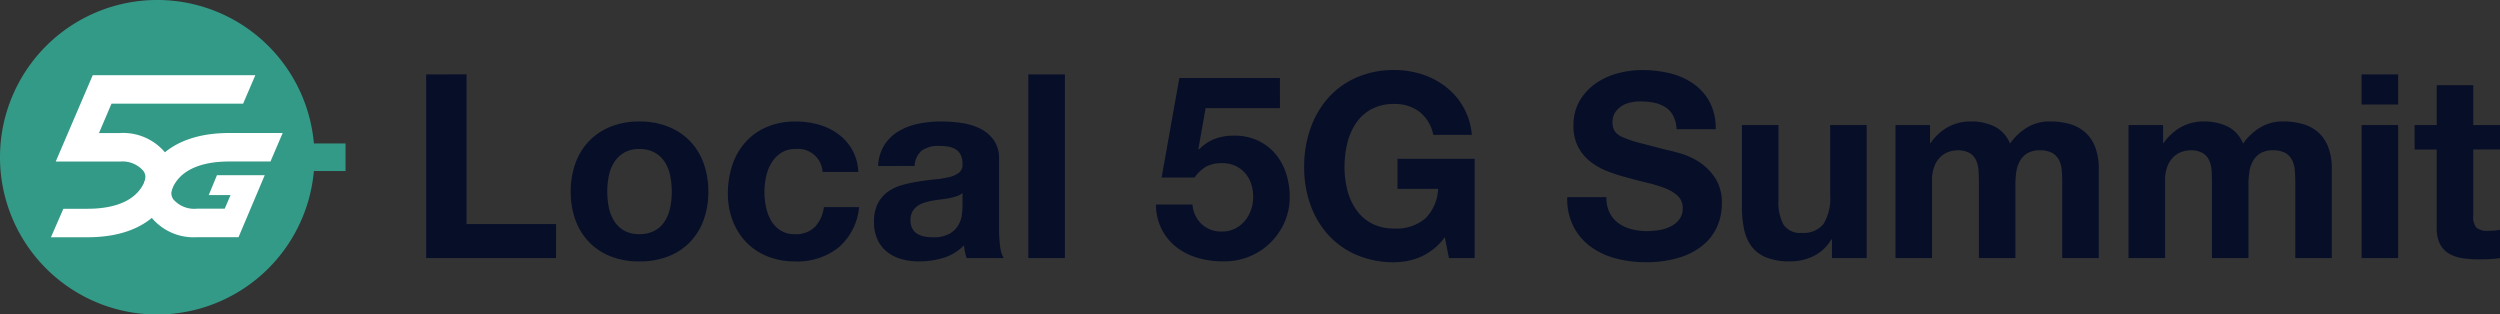 <svg xmlns="http://www.w3.org/2000/svg" width="272.124" height="34.233" viewBox="0 0 272.124 34.233">
  <rect x="0" y="0" width="272.124" height="34.233" fill="#333333" stroke="none"/>
  <g id="_5g" data-name="5g" transform="translate(-401.056 -207.375)">
    <g id="グループ_9" data-name="グループ 9">
      <path id="パス_7" data-name="パス 7" d="M402.556,224.492a15.617,15.617,0,1,1,15.617,15.616A15.617,15.617,0,0,1,402.556,224.492Z" fill="#349a88"/>
      <g id="グループ_8" data-name="グループ 8">
        <line id="線_2" data-name="線 2" x2="4.879" transform="translate(433.79 224.492)" fill="#349a88"/>
        <rect id="長方形_3" data-name="長方形 3" width="4.879" height="3" transform="translate(433.79 222.992)" fill="#349a88"/>
      </g>
      <path id="パス_8" data-name="パス 8" d="M418.173,241.608a17.117,17.117,0,1,1,17.117-17.116A17.137,17.137,0,0,1,418.173,241.608Zm0-31.233a14.117,14.117,0,1,0,14.117,14.117A14.133,14.133,0,0,0,418.173,210.375Z" fill="#349a88"/>
      <path id="パス_9" data-name="パス 9" d="M410.565,233.2H406.6l1.354-3.1h2.611c3.241,0,5.389-1.011,6.212-2.928a1.211,1.211,0,0,0-.107-1.188,3.017,3.017,0,0,0-2.564-1.023h-6.985l4.028-9.4h17.7l-1.331,3.1H413.191l-1.36,3.195h2.275a5.956,5.956,0,0,1,5.155,2.419,4.292,4.292,0,0,1,.362,4.119C418.855,230.184,416.655,233.2,410.565,233.2Z" fill="#fff"/>
      <path id="パス_10" data-name="パス 10" d="M426.025,221.853h5.8l-1.328,3.1h-4.468c-3.241,0-5.39,1.012-6.211,2.928a1.213,1.213,0,0,0,.1,1.189,3.019,3.019,0,0,0,2.566,1.022h3.032l.636-1.487h-2.373l.893-2.162h5.2l-2.854,6.751h-4.533a5.954,5.954,0,0,1-5.156-2.419,4.3,4.3,0,0,1-.365-4.119C417.733,224.865,419.935,221.853,426.025,221.853Z" fill="#fff"/>
    </g>
    <path id="パス_45" data-name="パス 45" d="M1.932-19.992V0h14.14V-3.7H6.328v-16.3ZM21.644-7.224a8.688,8.688,0,0,1,.168-1.708,4.358,4.358,0,0,1,.574-1.484,3.224,3.224,0,0,1,1.078-1.05,3.2,3.2,0,0,1,1.68-.406,3.276,3.276,0,0,1,1.694.406,3.184,3.184,0,0,1,1.092,1.05A4.358,4.358,0,0,1,28.5-8.932a8.688,8.688,0,0,1,.168,1.708A8.478,8.478,0,0,1,28.5-5.53a4.513,4.513,0,0,1-.574,1.484A3.022,3.022,0,0,1,26.838-3a3.369,3.369,0,0,1-1.694.392A3.291,3.291,0,0,1,23.464-3a3.057,3.057,0,0,1-1.078-1.05,4.513,4.513,0,0,1-.574-1.484A8.478,8.478,0,0,1,21.644-7.224Zm-3.976,0A8.772,8.772,0,0,0,18.2-4.088a6.8,6.8,0,0,0,1.512,2.394A6.614,6.614,0,0,0,22.064-.168a8.462,8.462,0,0,0,3.08.532,8.574,8.574,0,0,0,3.094-.532A6.59,6.59,0,0,0,30.6-1.694a6.8,6.8,0,0,0,1.512-2.394,8.772,8.772,0,0,0,.532-3.136,8.886,8.886,0,0,0-.532-3.15A6.779,6.779,0,0,0,30.6-12.782a6.748,6.748,0,0,0-2.366-1.54,8.378,8.378,0,0,0-3.094-.546,8.268,8.268,0,0,0-3.08.546,6.775,6.775,0,0,0-2.352,1.54A6.779,6.779,0,0,0,18.2-10.374,8.886,8.886,0,0,0,17.668-7.224ZM45.08-9.38h3.892A5.446,5.446,0,0,0,48.3-11.8a5.47,5.47,0,0,0-1.526-1.708,6.614,6.614,0,0,0-2.128-1.022,9.076,9.076,0,0,0-2.478-.336,7.9,7.9,0,0,0-3.136.588,6.6,6.6,0,0,0-2.324,1.638,7.024,7.024,0,0,0-1.442,2.492,9.644,9.644,0,0,0-.49,3.122,8.107,8.107,0,0,0,.532,2.982,6.949,6.949,0,0,0,1.484,2.338A6.612,6.612,0,0,0,39.1-.182a7.923,7.923,0,0,0,2.982.546,7.229,7.229,0,0,0,4.732-1.512,6.56,6.56,0,0,0,2.24-4.4H45.22A3.775,3.775,0,0,1,44.254-3.4a2.913,2.913,0,0,1-2.2.8,2.809,2.809,0,0,1-1.568-.42A3.137,3.137,0,0,1,39.466-4.1a4.937,4.937,0,0,1-.546-1.47,7.864,7.864,0,0,1-.168-1.6,8.2,8.2,0,0,1,.168-1.638,4.838,4.838,0,0,1,.574-1.512,3.449,3.449,0,0,1,1.05-1.12,2.792,2.792,0,0,1,1.6-.434A2.666,2.666,0,0,1,45.08-9.38Zm6.048-.644a4.619,4.619,0,0,1,.7-2.324A4.767,4.767,0,0,1,53.4-13.832a6.833,6.833,0,0,1,2.142-.8,12.178,12.178,0,0,1,2.394-.238,16.225,16.225,0,0,1,2.212.154,6.767,6.767,0,0,1,2.044.6A4.027,4.027,0,0,1,63.7-12.866a3.482,3.482,0,0,1,.588,2.114V-3.22A15.126,15.126,0,0,0,64.4-1.344,3.391,3.391,0,0,0,64.792,0H60.76a5.706,5.706,0,0,1-.182-.686,5.973,5.973,0,0,1-.1-.714A5.181,5.181,0,0,1,58.24-.028a8.991,8.991,0,0,1-2.632.392A7.111,7.111,0,0,1,53.676.112a4.425,4.425,0,0,1-1.568-.784,3.65,3.65,0,0,1-1.05-1.344,4.544,4.544,0,0,1-.378-1.932,4.221,4.221,0,0,1,.434-2.03,3.629,3.629,0,0,1,1.12-1.274A5.018,5.018,0,0,1,53.8-7.966a16.739,16.739,0,0,1,1.778-.378q.9-.14,1.764-.224a10.608,10.608,0,0,0,1.54-.252,2.685,2.685,0,0,0,1.064-.49,1.076,1.076,0,0,0,.364-.938,2.11,2.11,0,0,0-.21-1.022,1.544,1.544,0,0,0-.56-.588,2.2,2.2,0,0,0-.812-.28,6.644,6.644,0,0,0-.994-.07,3.018,3.018,0,0,0-1.848.5,2.25,2.25,0,0,0-.784,1.68Zm9.184,2.94a1.783,1.783,0,0,1-.63.35,6.434,6.434,0,0,1-.812.21q-.434.084-.91.14t-.952.14a7.18,7.18,0,0,0-.882.224,2.608,2.608,0,0,0-.756.378,1.8,1.8,0,0,0-.518.6,1.937,1.937,0,0,0-.2.924,1.87,1.87,0,0,0,.2.9,1.5,1.5,0,0,0,.532.574,2.245,2.245,0,0,0,.784.294,5,5,0,0,0,.924.084,3.515,3.515,0,0,0,1.82-.392,2.622,2.622,0,0,0,.952-.938A3,3,0,0,0,60.242-4.7a7.6,7.6,0,0,0,.07-.9ZM67.48-19.992V0h3.976V-19.992Zm27.384,3.668V-19.6H83.916L81.984-8.764h3.584a4.053,4.053,0,0,1,1.26-1.19,3.518,3.518,0,0,1,1.736-.378,3.42,3.42,0,0,1,1.428.28,3.154,3.154,0,0,1,1.064.784,3.336,3.336,0,0,1,.672,1.176,4.487,4.487,0,0,1,.224,1.428,4.284,4.284,0,0,1-.238,1.414,3.787,3.787,0,0,1-.672,1.2,3.372,3.372,0,0,1-1.064.84,3.062,3.062,0,0,1-1.414.322,3.141,3.141,0,0,1-2.212-.8,3.251,3.251,0,0,1-1.008-2.142H81.368a6.039,6.039,0,0,0,.63,2.7,5.828,5.828,0,0,0,1.61,1.946,6.817,6.817,0,0,0,2.31,1.162,9.743,9.743,0,0,0,2.73.378,7.2,7.2,0,0,0,2.8-.49,7.021,7.021,0,0,0,2.31-1.47A7.175,7.175,0,0,0,95.34-3.85a6.757,6.757,0,0,0,.588-2.814,8.138,8.138,0,0,0-.406-2.59,6.221,6.221,0,0,0-1.176-2.114,5.657,5.657,0,0,0-1.89-1.428,5.937,5.937,0,0,0-2.576-.532,5.9,5.9,0,0,0-2.1.35,4.938,4.938,0,0,0-1.736,1.162l-.056-.056.784-4.452ZM112.812-2.268,113.26,0h2.8V-10.808h-8.4v3.276h4.424A4.807,4.807,0,0,1,110.7-4.326a4.772,4.772,0,0,1-3.374,1.106,5.132,5.132,0,0,1-2.52-.574,4.808,4.808,0,0,1-1.68-1.526,6.621,6.621,0,0,1-.938-2.142,10.177,10.177,0,0,1-.294-2.45,10.94,10.94,0,0,1,.294-2.548,6.748,6.748,0,0,1,.938-2.2,4.758,4.758,0,0,1,1.68-1.54,5.132,5.132,0,0,1,2.52-.574,4.4,4.4,0,0,1,2.716.84,4.206,4.206,0,0,1,1.512,2.52h4.2a7.463,7.463,0,0,0-.924-3.024,7.438,7.438,0,0,0-1.918-2.212,8.449,8.449,0,0,0-2.6-1.358,9.714,9.714,0,0,0-2.982-.462,10.1,10.1,0,0,0-4.13.812,8.834,8.834,0,0,0-3.094,2.24,9.988,9.988,0,0,0-1.932,3.346A12.492,12.492,0,0,0,97.5-9.912a12.075,12.075,0,0,0,.672,4.074,9.73,9.73,0,0,0,1.932,3.29,8.85,8.85,0,0,0,3.094,2.2,10.251,10.251,0,0,0,4.13.8,7.366,7.366,0,0,0,2.884-.6A6.588,6.588,0,0,0,112.812-2.268ZM130.4-6.636H126.14a6.6,6.6,0,0,0,.672,3.192,6.293,6.293,0,0,0,1.89,2.212A8.064,8.064,0,0,0,131.446.042a12.631,12.631,0,0,0,3.206.406,12.31,12.31,0,0,0,3.6-.476,7.608,7.608,0,0,0,2.6-1.33,5.535,5.535,0,0,0,1.582-2.03,6.109,6.109,0,0,0,.532-2.548,4.9,4.9,0,0,0-.714-2.758,5.964,5.964,0,0,0-1.694-1.722,7.447,7.447,0,0,0-1.974-.938q-.994-.294-1.554-.406-1.876-.476-3.038-.784a11.269,11.269,0,0,1-1.82-.616,2,2,0,0,1-.882-.672,1.8,1.8,0,0,1-.224-.952,1.88,1.88,0,0,1,.28-1.064,2.432,2.432,0,0,1,.714-.7,2.846,2.846,0,0,1,.966-.392,5.152,5.152,0,0,1,1.064-.112,7.5,7.5,0,0,1,1.5.14,3.611,3.611,0,0,1,1.218.476,2.474,2.474,0,0,1,.854.924,3.535,3.535,0,0,1,.378,1.484H142.3a6.14,6.14,0,0,0-.658-2.954,5.736,5.736,0,0,0-1.778-2,7.507,7.507,0,0,0-2.562-1.134,12.719,12.719,0,0,0-3.01-.35,10.243,10.243,0,0,0-2.688.364,7.5,7.5,0,0,0-2.408,1.12,5.962,5.962,0,0,0-1.722,1.89,5.235,5.235,0,0,0-.658,2.674,4.888,4.888,0,0,0,.518,2.338,4.945,4.945,0,0,0,1.358,1.61,7.5,7.5,0,0,0,1.9,1.05,19.145,19.145,0,0,0,2.184.686q1.092.308,2.156.56a13.554,13.554,0,0,1,1.9.588,4.108,4.108,0,0,1,1.358.84,1.754,1.754,0,0,1,.518,1.316,1.932,1.932,0,0,1-.392,1.246,2.749,2.749,0,0,1-.98.77,4.384,4.384,0,0,1-1.26.378,8.757,8.757,0,0,1-1.26.1,6.683,6.683,0,0,1-1.68-.21,4.182,4.182,0,0,1-1.414-.644,3.181,3.181,0,0,1-.966-1.134A3.667,3.667,0,0,1,130.4-6.636ZM158.732,0V-14.476h-3.976v7.588a5.37,5.37,0,0,1-.728,3.178,2.755,2.755,0,0,1-2.352.966,2.169,2.169,0,0,1-1.988-.882,5.073,5.073,0,0,1-.56-2.674v-8.176h-3.976v8.9a11.667,11.667,0,0,0,.238,2.45,4.66,4.66,0,0,0,.826,1.876,3.778,3.778,0,0,0,1.61,1.19,6.955,6.955,0,0,0,2.618.42,5.785,5.785,0,0,0,2.464-.56,4.473,4.473,0,0,0,1.96-1.82h.084V0Zm3.136-14.476V0h3.976V-8.4a4.092,4.092,0,0,1,.308-1.722,2.78,2.78,0,0,1,.742-1.008,2.463,2.463,0,0,1,.9-.476,2.979,2.979,0,0,1,.742-.126,2.64,2.64,0,0,1,1.442.322,1.787,1.787,0,0,1,.7.854,3.576,3.576,0,0,1,.238,1.162q.028.63.028,1.274V0h3.976V-8.064a9.015,9.015,0,0,1,.1-1.33,3.363,3.363,0,0,1,.392-1.176,2.333,2.333,0,0,1,.812-.84,2.543,2.543,0,0,1,1.358-.322,2.684,2.684,0,0,1,1.33.28,1.865,1.865,0,0,1,.742.756,2.912,2.912,0,0,1,.308,1.12q.056.644.056,1.372V0h3.976V-9.688a6.529,6.529,0,0,0-.392-2.394,4.1,4.1,0,0,0-1.092-1.61,4.284,4.284,0,0,0-1.68-.9,7.721,7.721,0,0,0-2.128-.28,4.653,4.653,0,0,0-2.618.728,6.163,6.163,0,0,0-1.75,1.68,3.521,3.521,0,0,0-1.722-1.876,5.827,5.827,0,0,0-2.506-.532,5.119,5.119,0,0,0-2.534.616,5.662,5.662,0,0,0-1.89,1.736h-.056v-1.96Zm25.368,0V0h3.976V-8.4a4.092,4.092,0,0,1,.308-1.722,2.78,2.78,0,0,1,.742-1.008,2.463,2.463,0,0,1,.9-.476,2.979,2.979,0,0,1,.742-.126,2.64,2.64,0,0,1,1.442.322,1.787,1.787,0,0,1,.7.854,3.576,3.576,0,0,1,.238,1.162q.028.63.028,1.274V0h3.976V-8.064a9.015,9.015,0,0,1,.1-1.33,3.363,3.363,0,0,1,.392-1.176,2.333,2.333,0,0,1,.812-.84,2.543,2.543,0,0,1,1.358-.322,2.684,2.684,0,0,1,1.33.28,1.865,1.865,0,0,1,.742.756,2.912,2.912,0,0,1,.308,1.12q.056.644.056,1.372V0h3.976V-9.688a6.529,6.529,0,0,0-.392-2.394,4.1,4.1,0,0,0-1.092-1.61,4.284,4.284,0,0,0-1.68-.9,7.721,7.721,0,0,0-2.128-.28,4.653,4.653,0,0,0-2.618.728,6.163,6.163,0,0,0-1.75,1.68,3.521,3.521,0,0,0-1.722-1.876,5.827,5.827,0,0,0-2.506-.532,5.119,5.119,0,0,0-2.534.616,5.662,5.662,0,0,0-1.89,1.736h-.056v-1.96Zm29.344-2.24v-3.276H212.6v3.276Zm-3.976,2.24V0h3.976V-14.476Zm12.152,0v-4.34H220.78v4.34h-2.408v2.66h2.408v8.54a3.7,3.7,0,0,0,.364,1.764,2.594,2.594,0,0,0,.994,1.036,4.127,4.127,0,0,0,1.456.49,11.607,11.607,0,0,0,1.75.126q.588,0,1.2-.028A9.461,9.461,0,0,0,227.668,0V-3.08A5.57,5.57,0,0,1,227.08-3q-.308.028-.644.028a1.946,1.946,0,0,1-1.344-.336,1.946,1.946,0,0,1-.336-1.344v-7.168h2.912v-2.66Z" transform="translate(445.512 235.467)" fill="#070e28"/>
  </g>
</svg>
